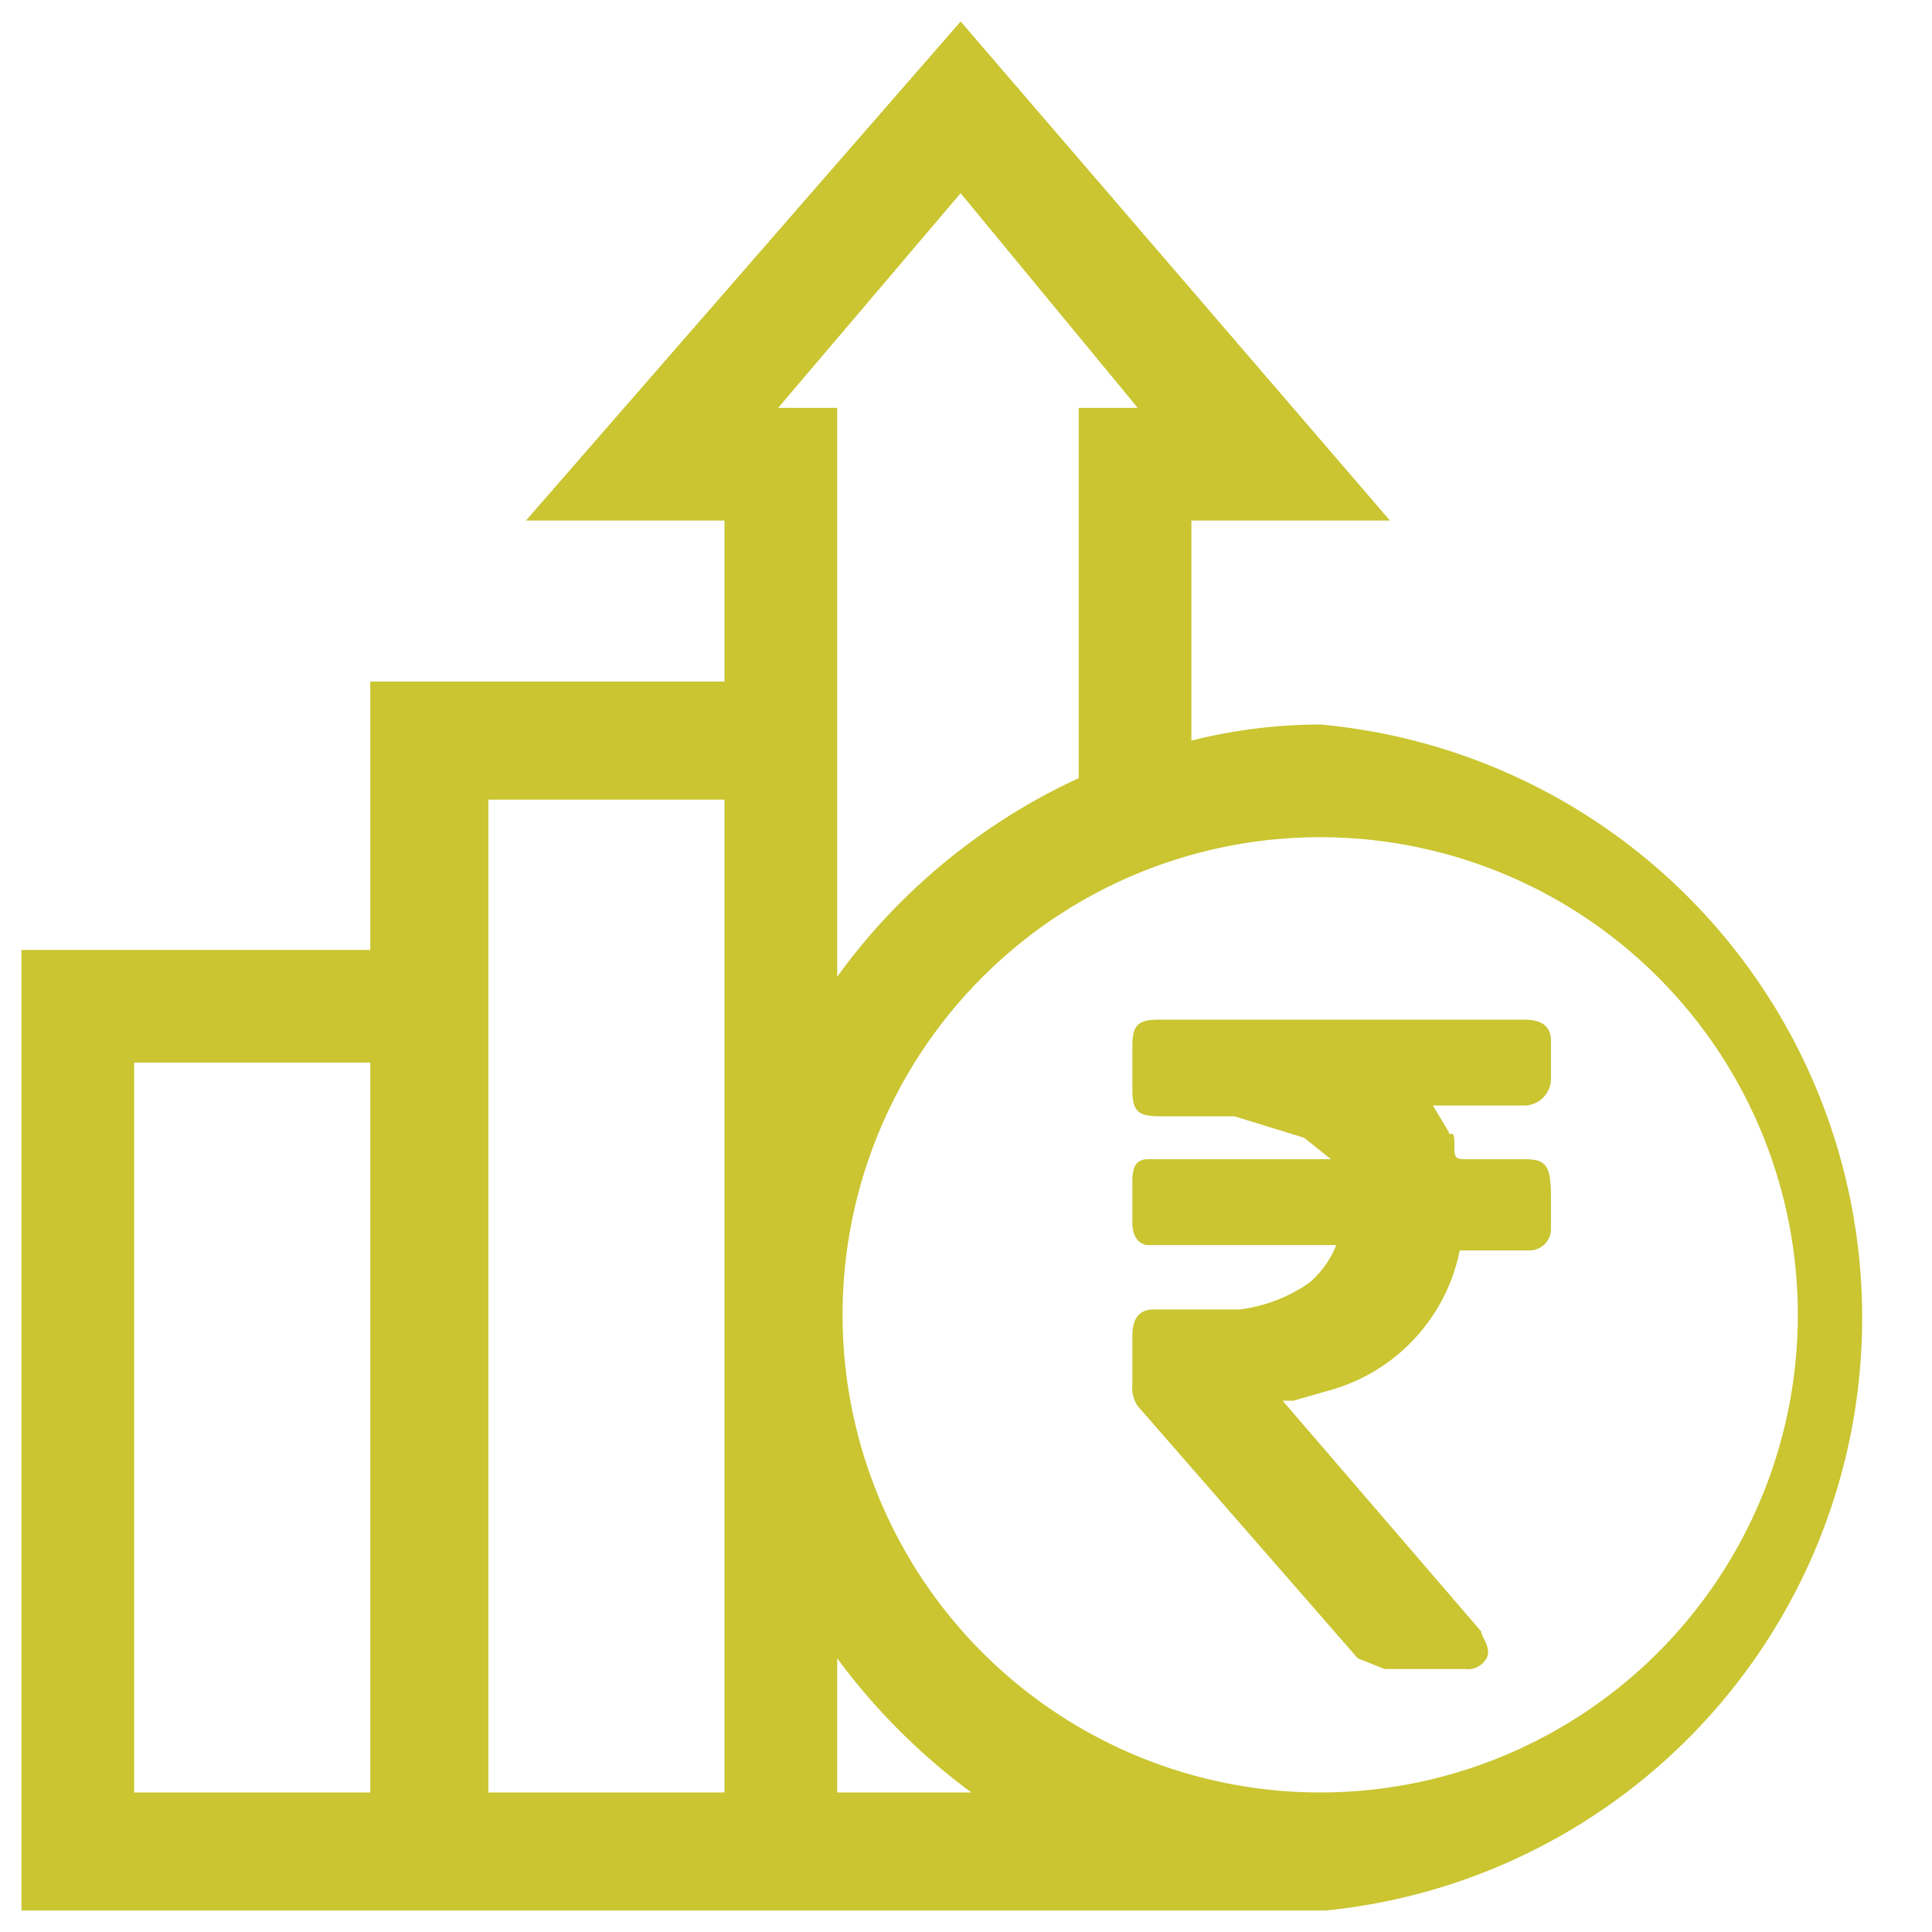 <svg xmlns="http://www.w3.org/2000/svg" viewBox="0 0 36 36"><path d="M24.6,13.5a9.9,9.9,0,0,0-2.4.3V9.7h3.7L17.9.4,9.8,9.7h3.7v3H6.9v5H.4V35.6H24.7a11.1,11.1,0,0,0-.1-22.1ZM6.9,19.8V33.4H2.5V19.8ZM24.6,33.4a8.9,8.9,0,1,1,8.9-8.9A8.9,8.9,0,0,1,24.6,33.4ZM13.5,14.9V33.4H9.1V14.9Zm6.6-7.3v6.9a11.5,11.5,0,0,0-4.5,3.7V7.6H14.5l3.4-4,3.3,4ZM15.6,30.9a11.8,11.8,0,0,0,2.5,2.5H15.6Z" style="fill:#cac531"/><path d="M28.4,21.6h-1c-.3,0-.3,0-.3-.3s-.1-.1-.1-.2l-.3-.5h1.7a.5.5,0,0,0,.5-.5v-.7c0-.3-.2-.4-.5-.4H21.6c-.4,0-.5.1-.5.5v.8c0,.4.1.5.5.5H23l1.3.4.5.4H21.4c-.2,0-.3.1-.3.4v.8c0,.2.1.4.3.4h3.5a1.8,1.8,0,0,1-.5.7,2.9,2.9,0,0,1-1.3.5H21.5c-.3,0-.4.2-.4.5v.9a.6.6,0,0,0,.1.4l4.1,4.7.5.2h1.5a.4.4,0,0,0,.4-.2c.1-.2-.1-.4-.1-.5l-3.7-4.3h.2l.7-.2a3.4,3.4,0,0,0,2.4-2.6h1.3a.4.4,0,0,0,.4-.4v-.6h0C28.9,21.7,28.8,21.6,28.4,21.6Z" style="fill:#cac531"/></svg>